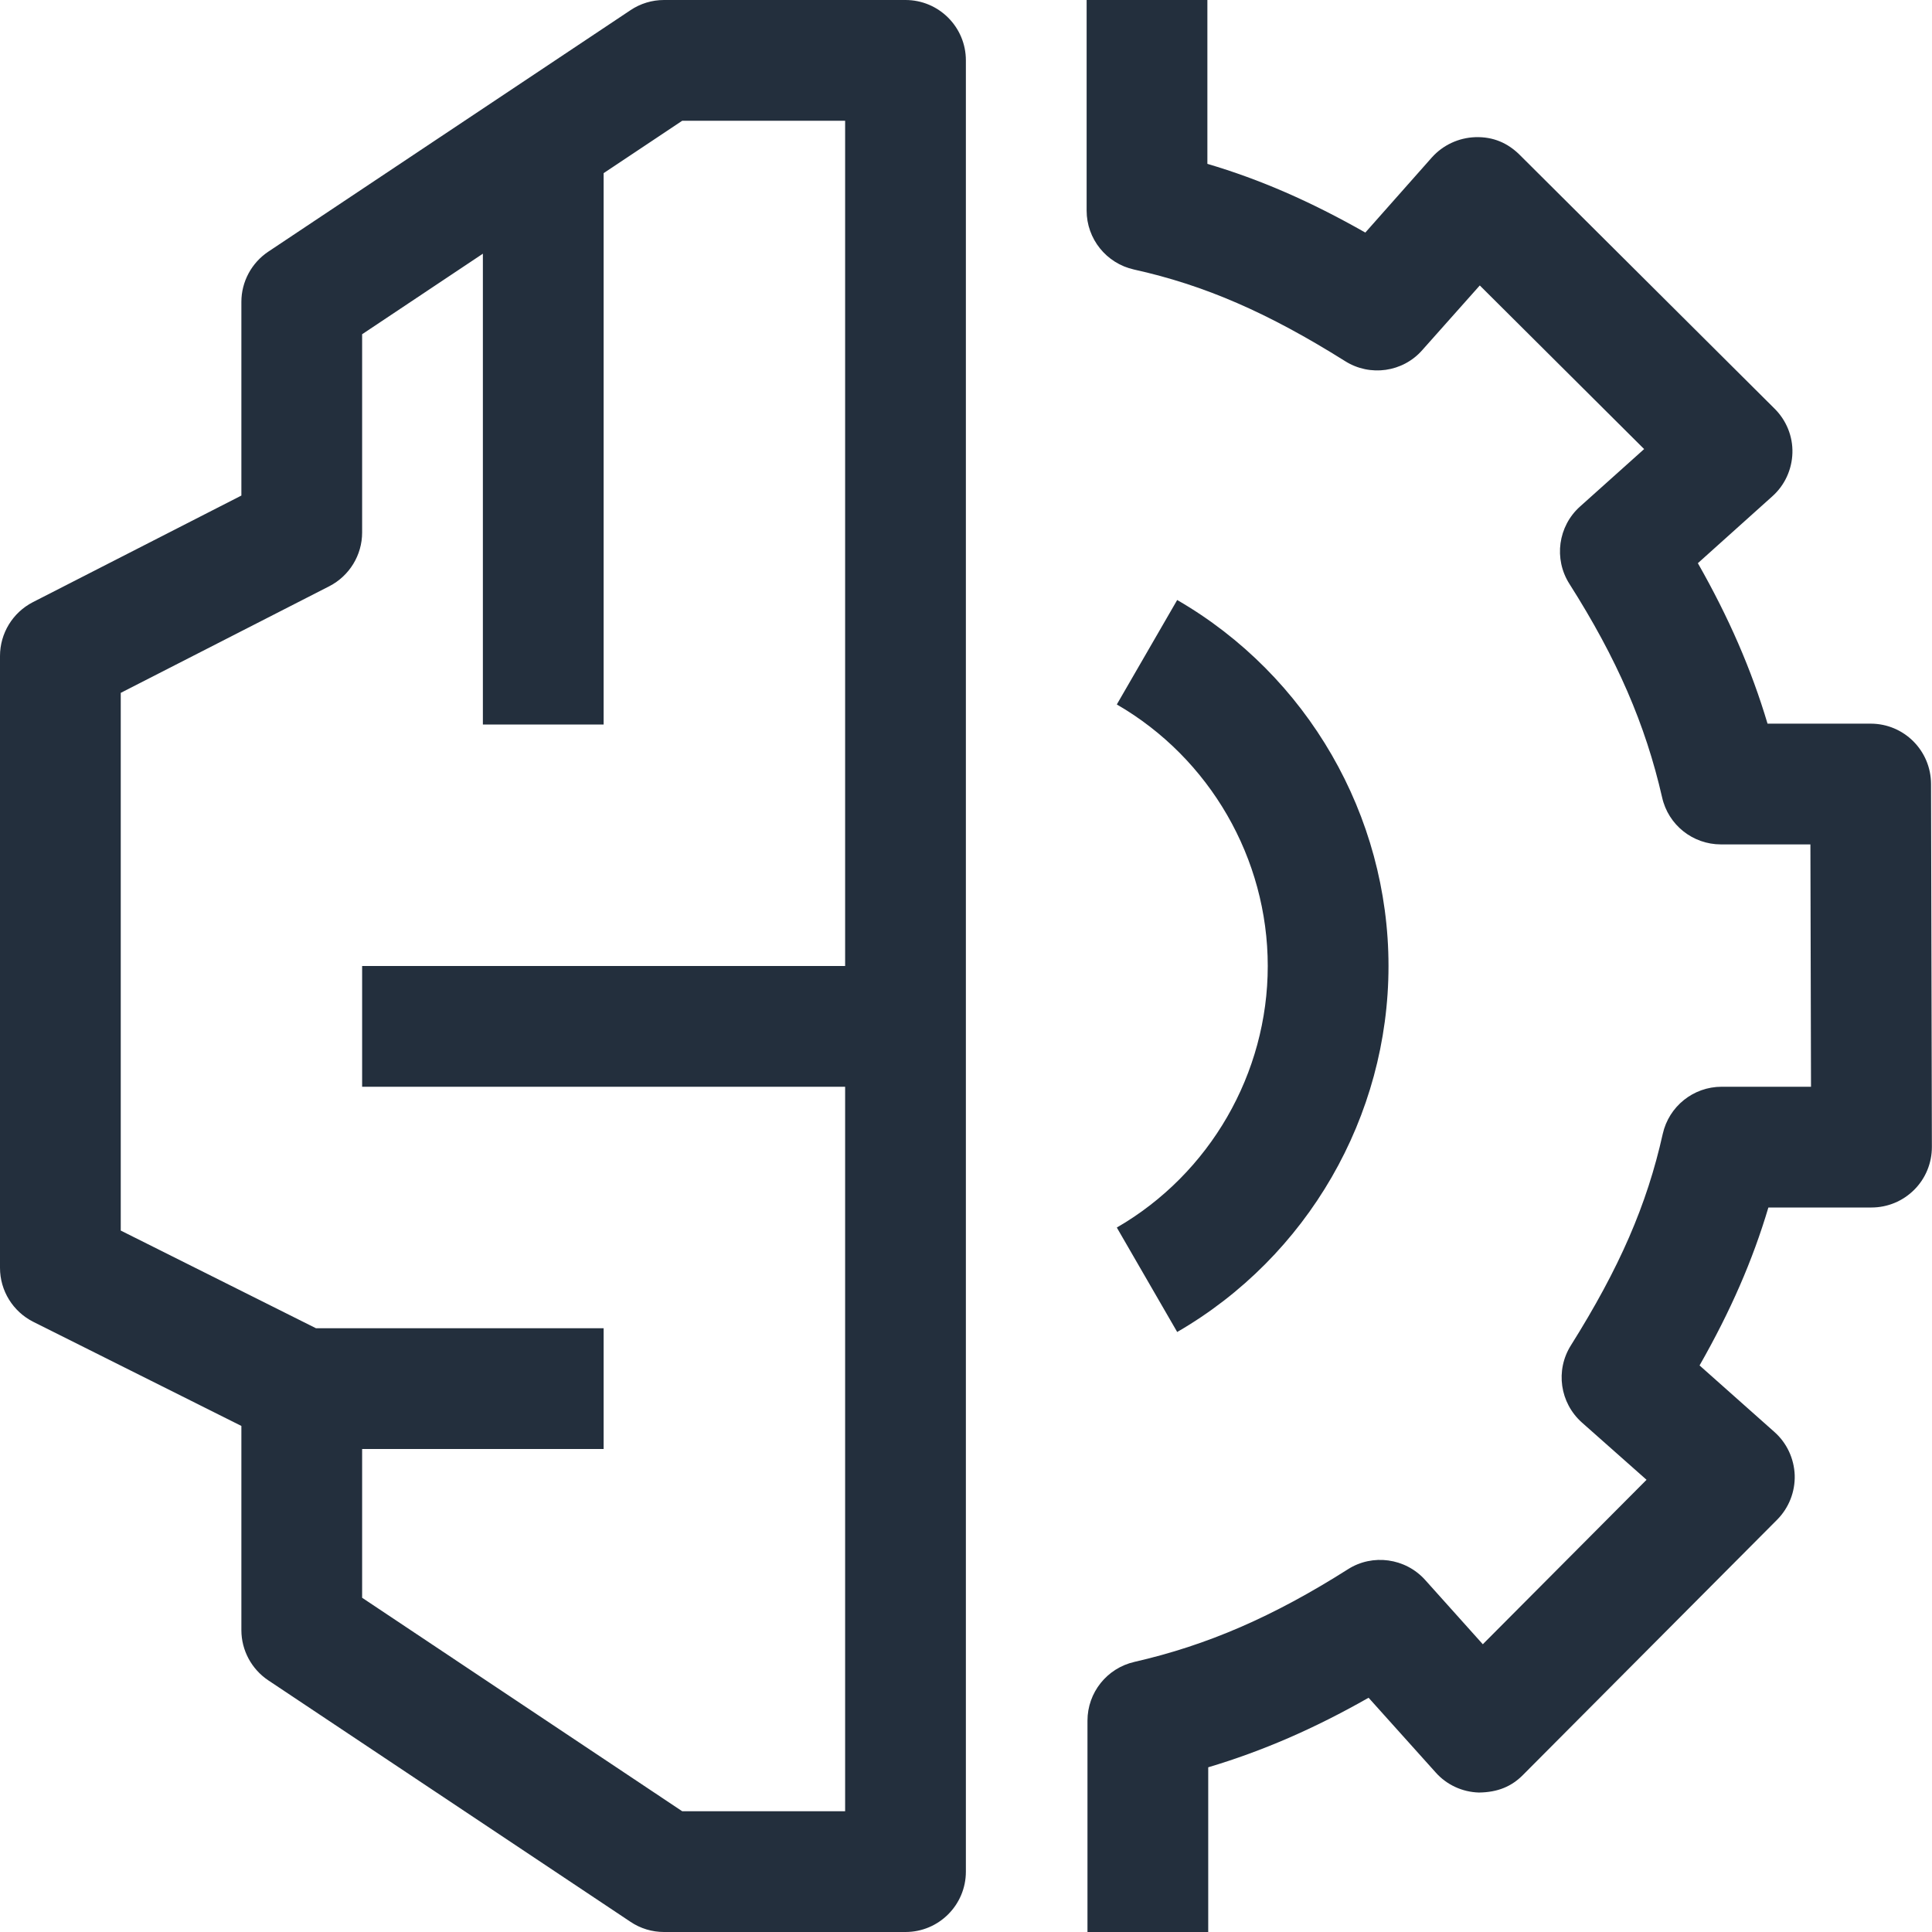 <?xml version="1.0" encoding="UTF-8"?>
<svg width="16px" height="16px" viewBox="0 0 16 16" version="1.1" xmlns="http://www.w3.org/2000/svg" xmlns:xlink="http://www.w3.org/1999/xlink">
    <!-- Generator: Sketch 64 (93537) - https://sketch.com -->
    <title>Icon-Category/16/Machine-Learning_16</title>
    <desc>Created with Sketch.</desc>
    <g id="Icon-Category/16/Machine-Learning_16" stroke="none" stroke-width="1" fill="none" fill-rule="evenodd">
        <path d="M9.249,10.166 L9.749,11.031 C10.828,10.407 11.499,9.246 11.499,8 C11.499,6.754 10.828,5.593 9.749,4.969 L9.249,5.834 C10.02,6.28 10.499,7.11 10.499,8 C10.499,8.89 10.02,9.72 9.249,10.166 L9.249,10.166 Z M2.999,9 L2.999,8 L6.999,8 L6.999,1 L5.65,1 L4.999,1.434 L4.999,6 L3.999,6 L3.999,2.101 L2.999,2.768 L2.999,4.41 C2.999,4.597 2.894,4.769 2.727,4.855 L1,5.738 L1,10.191 L2.617,11 L4.999,11 L4.999,12 L2.999,12 L2.999,13.232 L5.65,15 L6.999,15 L6.999,9 L2.999,9 Z M7.999,0.5 L7.999,8 L7.999,9 L7.999,15.5 C7.999,15.776 7.775,16 7.499,16 L5.499,16 C5.4,16 5.304,15.971 5.222,15.916 L2.222,13.916 C2.083,13.823 1.999,13.667 1.999,13.5 L1.999,11.809 L0.276,10.947 C0.107,10.862 0,10.689 0,10.5 L0,5.433 C0,5.245 0.105,5.073 0.272,4.987 L1.999,4.104 L1.999,2.5 C1.999,2.333 2.083,2.177 2.222,2.084 L5.222,0.084 C5.304,0.029 5.4,0 5.499,0 L7.499,0 C7.775,0 7.999,0.224 7.999,0.5 L7.999,0.5 Z M15.999,9.499 C15.999,9.632 15.947,9.759 15.853,9.853 C15.759,9.947 15.632,10 15.499,10 L14.645,10 C14.515,10.437 14.333,10.855 14.075,11.308 L14.695,11.859 C14.798,11.95 14.858,12.08 14.863,12.217 C14.867,12.355 14.814,12.488 14.718,12.585 L12.615,14.697 C12.519,14.795 12.404,14.843 12.248,14.845 C12.11,14.841 11.98,14.781 11.889,14.678 L11.334,14.06 C10.884,14.316 10.455,14.502 10.006,14.636 L10.006,16 L9.006,16 L9.006,14.25 C9.006,14.017 9.167,13.815 9.395,13.763 C9.998,13.625 10.543,13.389 11.163,12.996 C11.366,12.866 11.639,12.902 11.803,13.085 L12.28,13.617 L13.636,12.255 L13.101,11.781 C12.918,11.618 12.879,11.348 13.01,11.141 C13.411,10.502 13.639,9.979 13.77,9.391 C13.821,9.163 14.023,9 14.258,9 L14.998,9 L14.993,6.993 L14.252,6.993 C14.019,6.993 13.816,6.832 13.765,6.604 C13.627,6 13.391,5.455 12.997,4.835 C12.866,4.629 12.903,4.358 13.085,4.195 L13.616,3.719 L12.255,2.364 L11.779,2.899 C11.618,3.083 11.346,3.121 11.14,2.991 C10.499,2.589 9.977,2.362 9.391,2.232 C9.162,2.181 8.999,1.978 8.999,1.744 L8.999,0 L9.999,0 L9.999,1.357 C10.436,1.486 10.853,1.668 11.307,1.926 L11.858,1.304 C11.95,1.201 12.08,1.141 12.217,1.136 C12.367,1.131 12.487,1.185 12.585,1.282 L14.696,3.384 C14.794,3.481 14.848,3.614 14.844,3.751 C14.84,3.889 14.78,4.019 14.678,4.11 L14.061,4.664 C14.317,5.114 14.504,5.543 14.638,5.993 L15.492,5.993 C15.768,5.993 15.991,6.216 15.992,6.492 L15.999,9.499 Z" id="Machine-Learning_Category-Icon_16_Squid--" fill="#232F3D"></path>
    </g>
</svg>